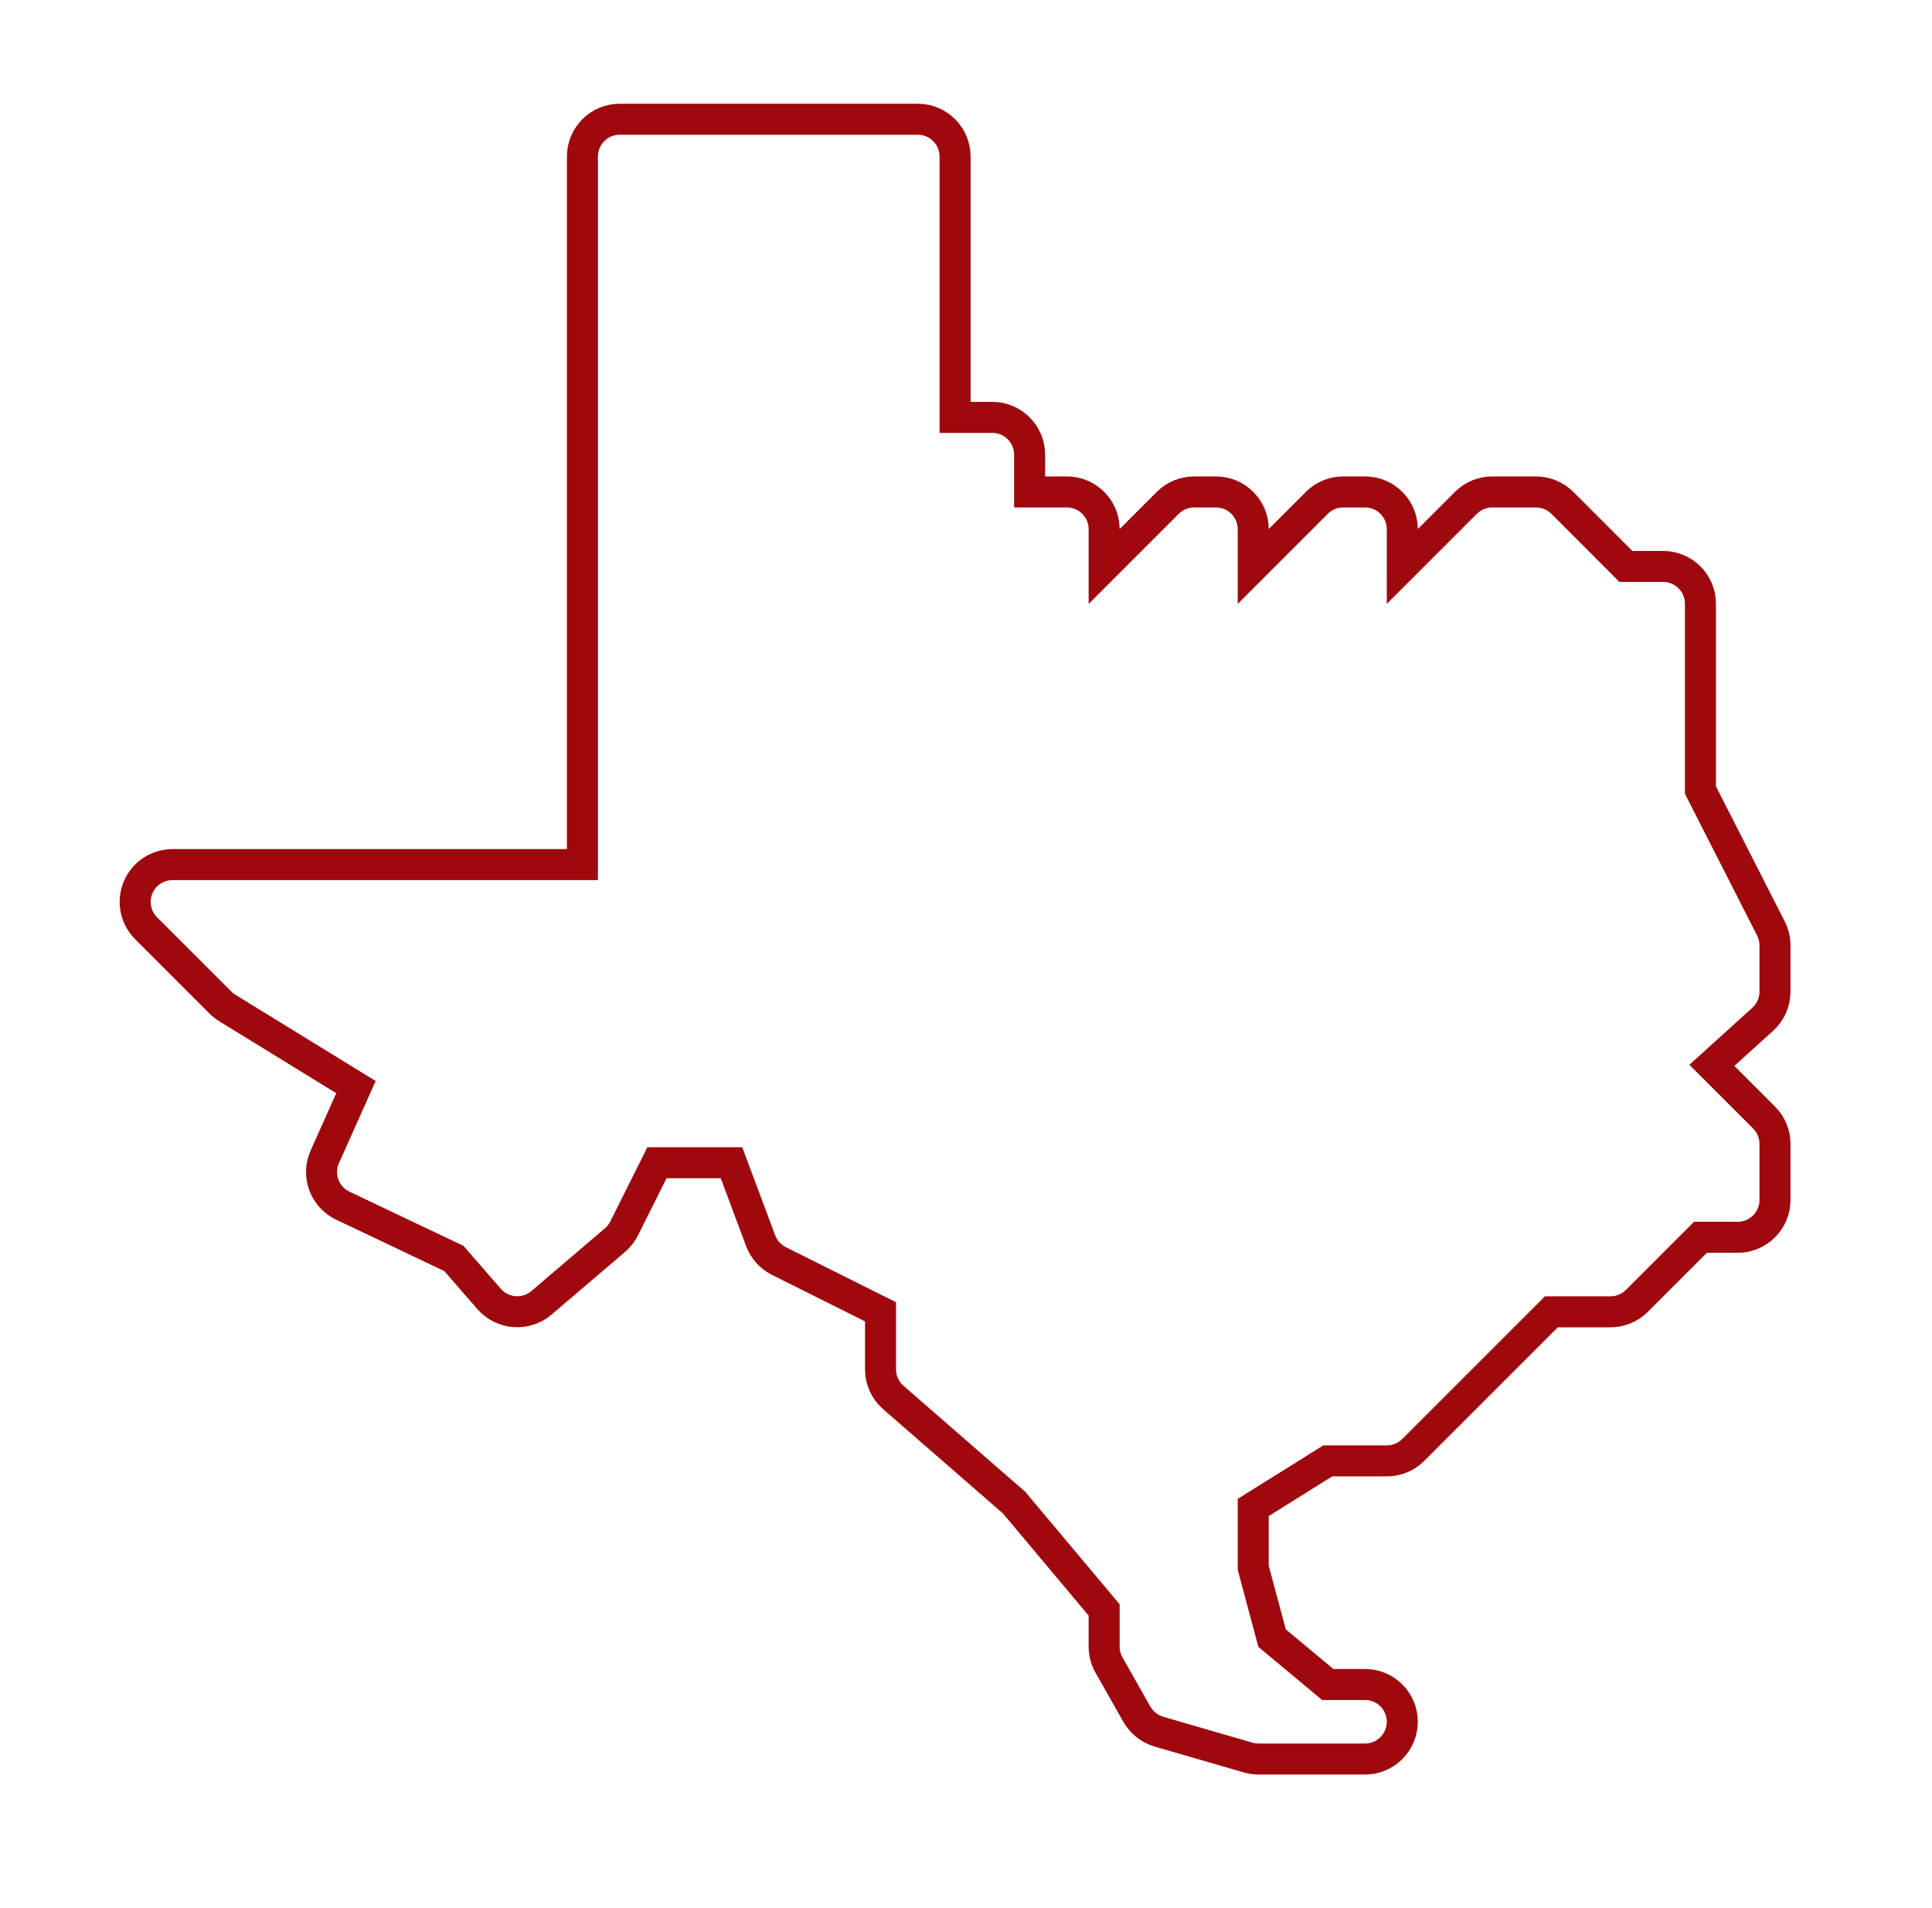 <svg xmlns="http://www.w3.org/2000/svg" width="81" height="80" viewBox="0 0 81 80" fill="none"><path d="M57.23 73.75H52.764C52.617 73.75 52.47 73.728 52.33 73.688L48.589 72.603C48.198 72.487 47.867 72.225 47.664 71.872L46.495 69.809C46.361 69.575 46.292 69.312 46.292 69.041V67.5L42.517 63L37.452 58.591C37.111 58.294 36.917 57.866 36.917 57.416V55L32.658 52.872C32.305 52.694 32.033 52.394 31.892 52.022L30.668 48.75H27.543L26.168 51.503C26.074 51.691 25.943 51.856 25.783 51.994L22.699 54.625C22.046 55.178 21.068 55.106 20.505 54.459L19.03 52.763L14.374 50.55C13.605 50.184 13.271 49.275 13.618 48.5L14.924 45.578L9.537 42.266C9.43 42.2 9.337 42.128 9.249 42.041L6.124 38.916C5.677 38.469 5.543 37.797 5.787 37.212C6.027 36.631 6.599 36.25 7.23 36.25H24.418V6.562C24.418 5.7 25.118 5 25.98 5H38.48C39.342 5 40.042 5.7 40.042 6.562V17.5H41.605C42.467 17.5 43.167 18.2 43.167 19.062V20.625H44.73C45.592 20.625 46.292 21.325 46.292 22.188V23.75L48.961 21.081C49.252 20.791 49.648 20.625 50.064 20.625H50.98C51.842 20.625 52.542 21.325 52.542 22.188V23.75L55.211 21.081C55.501 20.791 55.898 20.625 56.314 20.625H57.23C58.092 20.625 58.792 21.325 58.792 22.188V23.75L61.461 21.081C61.751 20.791 62.148 20.625 62.564 20.625H64.395C64.811 20.625 65.207 20.791 65.501 21.081L68.167 23.75H69.729C70.592 23.75 71.292 24.45 71.292 25.312V33.125L74.245 38.925C74.357 39.147 74.417 39.388 74.417 39.634V41.578C74.417 42.019 74.229 42.441 73.901 42.737L71.77 44.666L73.957 46.853C74.251 47.144 74.417 47.541 74.417 47.956V50.312C74.417 51.175 73.717 51.875 72.854 51.875H71.292L68.623 54.544C68.332 54.834 67.936 55 67.52 55H65.042L59.248 60.794C58.958 61.084 58.561 61.25 58.145 61.25H55.667L52.542 63.203V65.731L53.333 68.681L55.667 70.625H57.23C58.092 70.625 58.792 71.325 58.792 72.188C58.792 73.05 58.092 73.75 57.23 73.75Z" stroke="#9F080D" stroke-width="1.3" stroke-miterlimit="10"></path></svg>